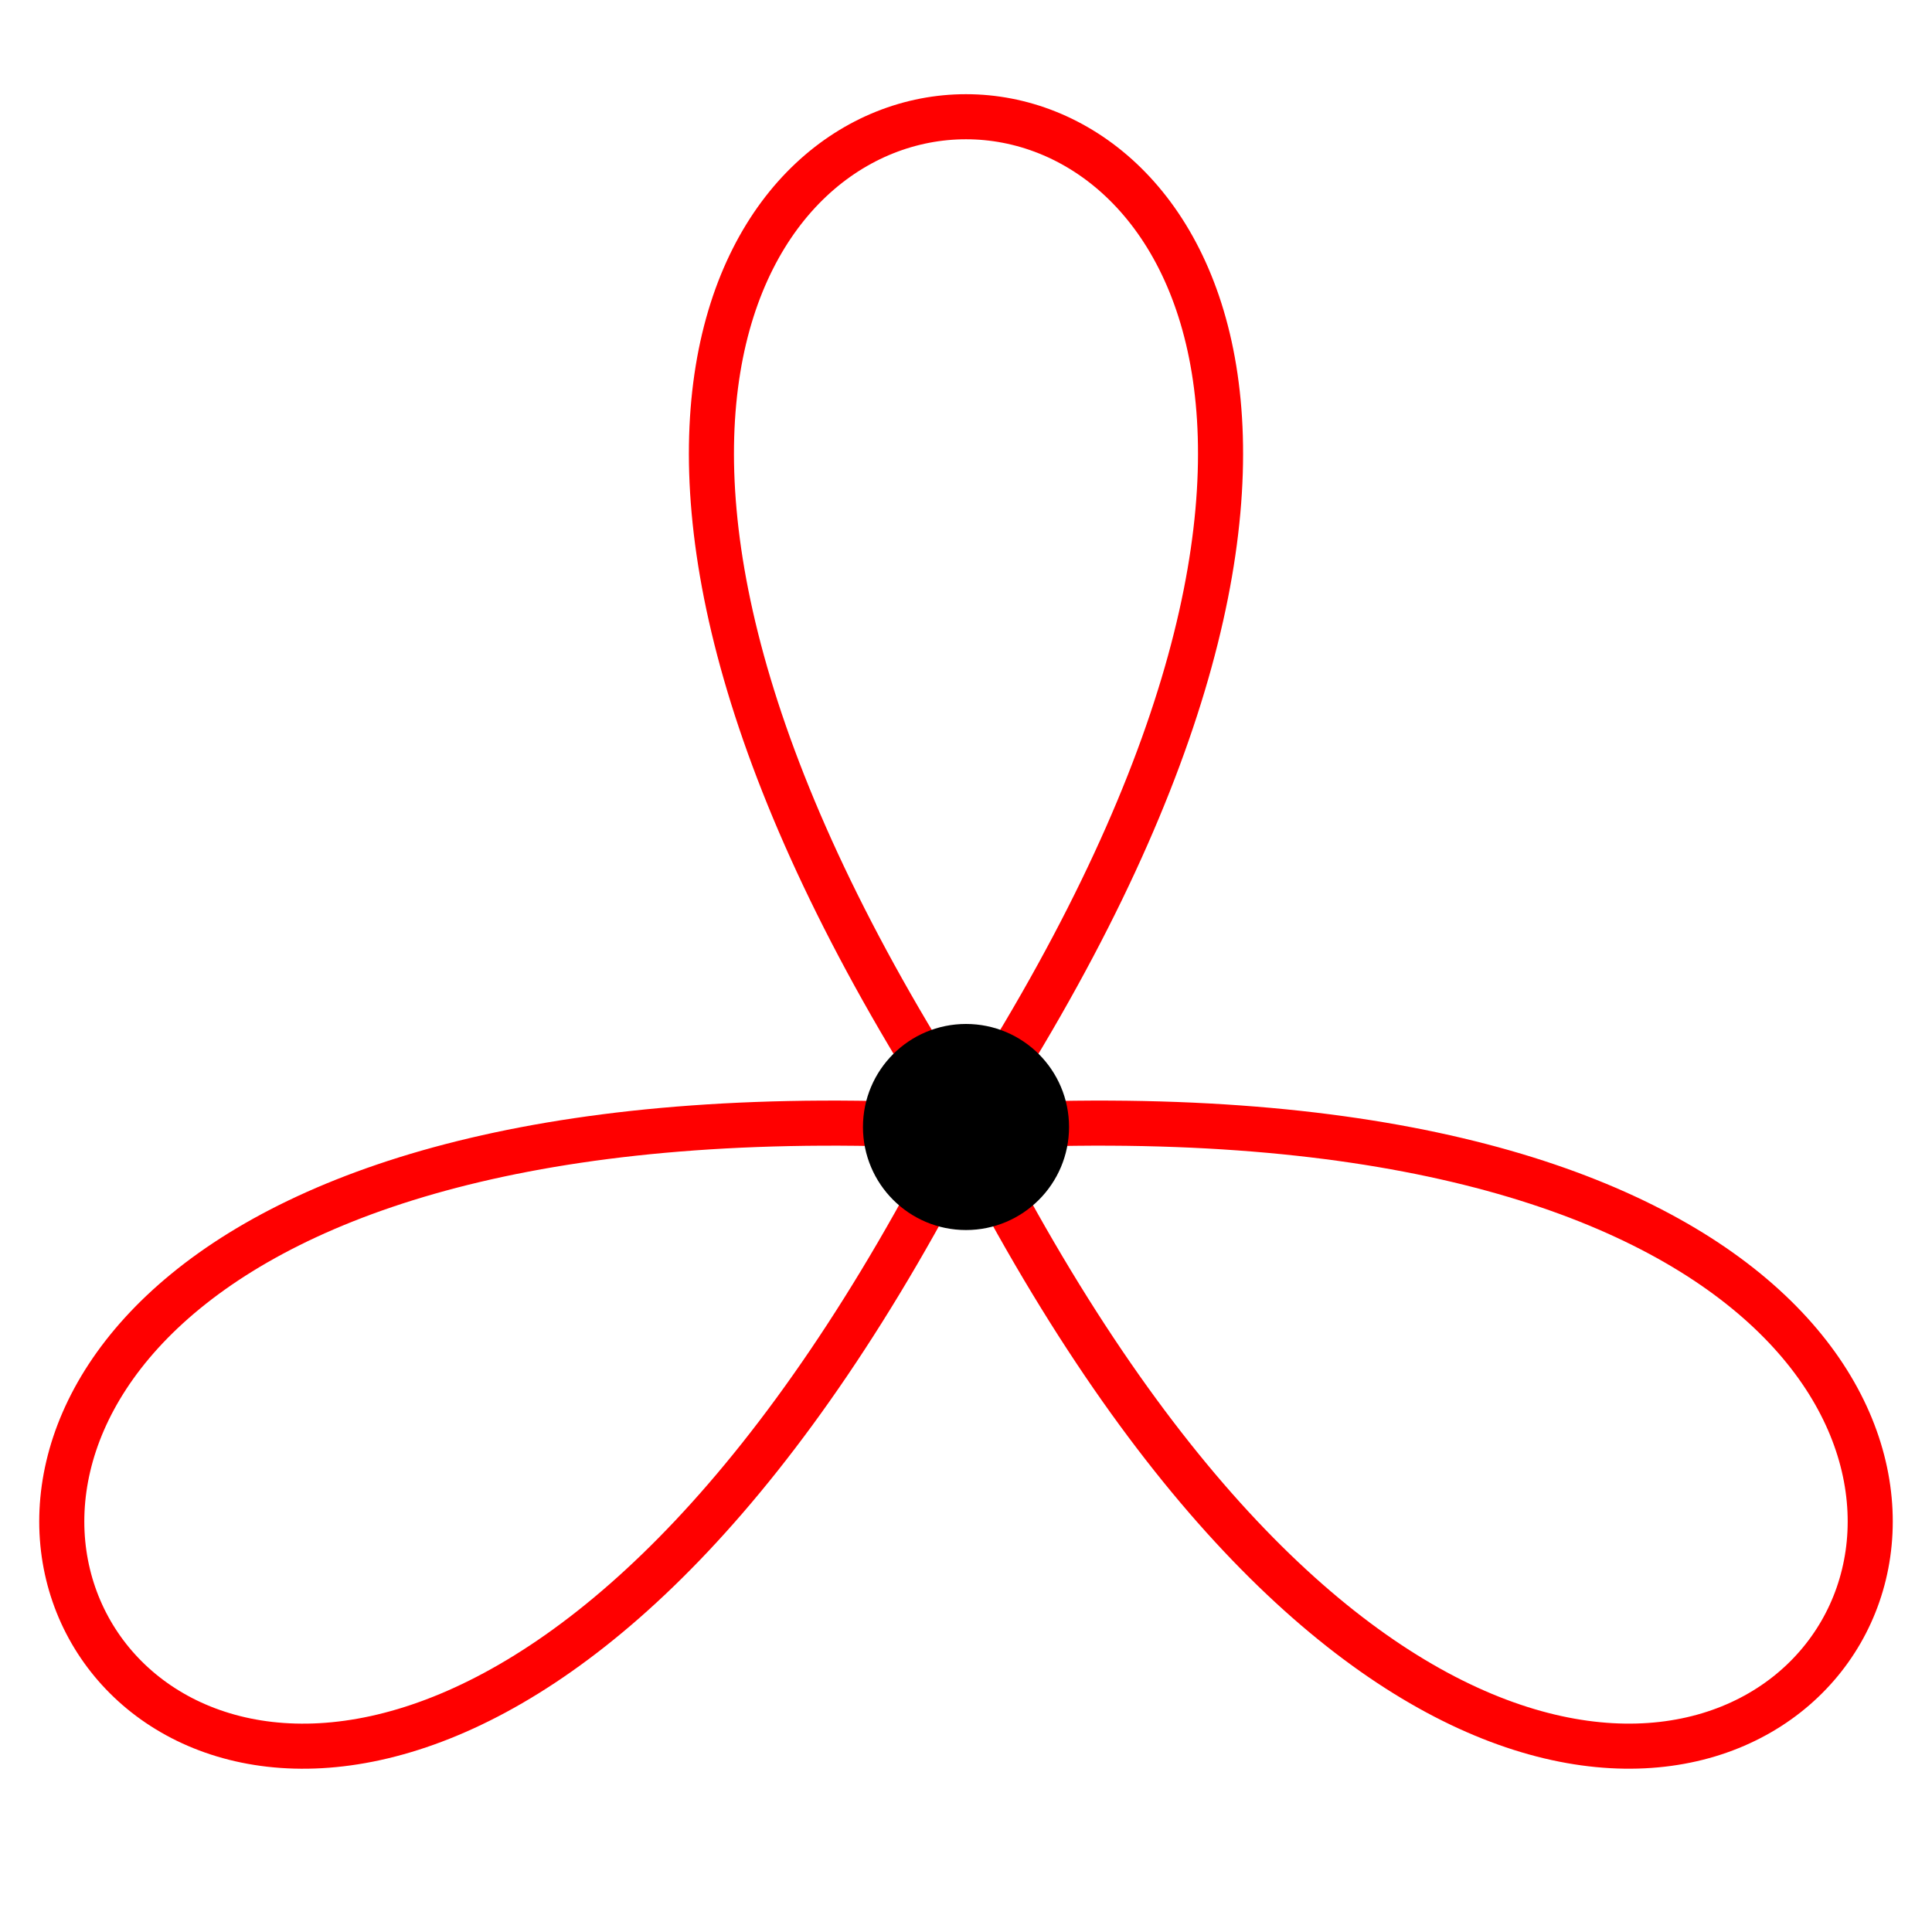 <svg xmlns="http://www.w3.org/2000/svg" viewBox="0 0 60 60" preserveAspectRatio="xMidYMid" > 
<style type="text/css"><![CDATA[ 
* { stroke: rgb(192,0,192); fill: none; stroke-width: 1.4; }
text { stroke: rgb(192,0,192); fill: rgb(192,0,192); text-anchor: middle; font-family: serif; font-size: 10pt; font-weight: lighter; stroke-width: 0.4; } 
]]></style> 

<defs>
  <clipPath id="fog">
    <rect x="0" y="0" width="60" height="60" />
  </clipPath>
  <clipPath id="halfplane">
    <rect x="0" y="-999999" width="999999" height="1999999" />
  </clipPath>
</defs>

<g style="clip-path: url(#fog);" >

  <linearGradient id="redfade">
    <stop offset="0%" style="stop-color: rgb(255,0,0);"/>
    <stop offset="70%" style="stop-color: rgb(255,0,0);"/>
    <stop offset="100%" style="stop-color: rgb(255,255,255);"/>
  </linearGradient>
<path d="M30 35 C 2.613 -6.833, 57.386 -6.833, 30 35" transform="rotate(0, 30, 35)" style="stroke: rgb(255,0,0); fill: none;"/>
<path d="M30 35 C 2.613 -6.833, 57.386 -6.833, 30 35" transform="rotate(120, 30, 35)" style="stroke: rgb(255,0,0); fill: none;"/>
<path d="M30 35 C 2.613 -6.833, 57.386 -6.833, 30 35" transform="rotate(240, 30, 35)" style="stroke: rgb(255,0,0); fill: none;"/>
<circle cx="30" cy="35" r="2.5" style="stroke: rgb(0,0,0); fill: rgb(0,0,0);"/>

</g>
</svg>

